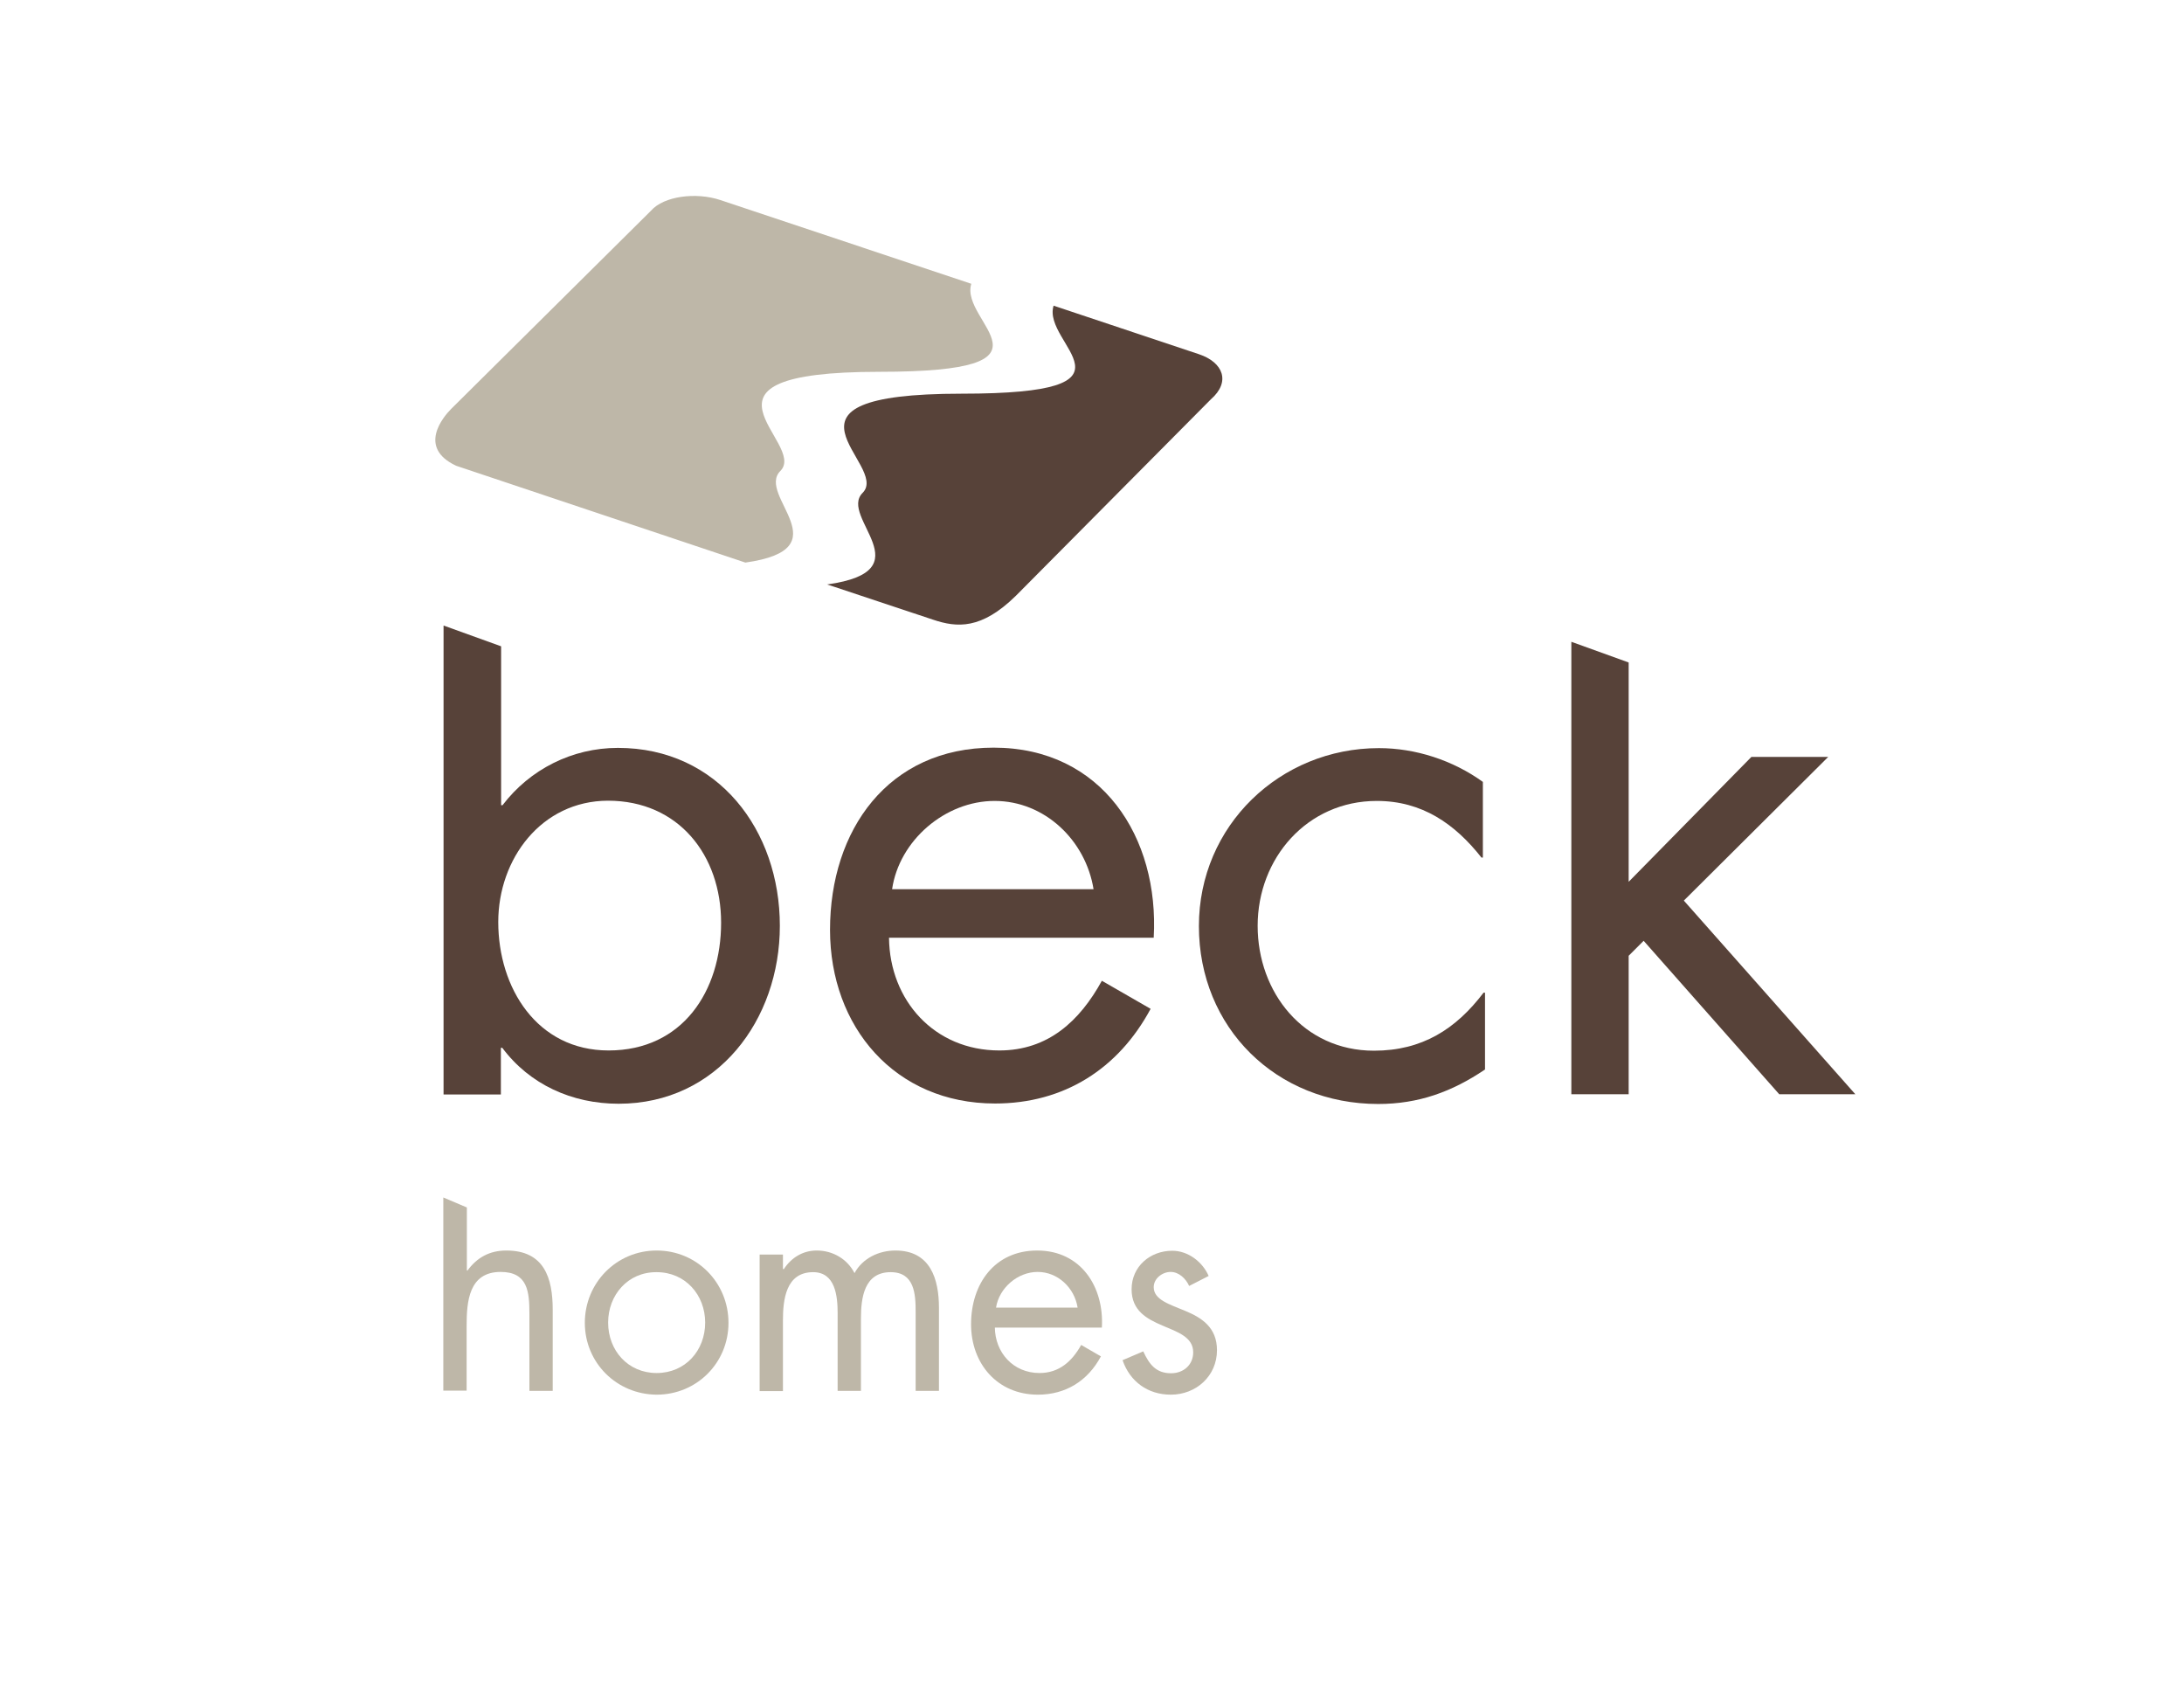 <?xml version="1.0" encoding="utf-8"?>
<!-- Generator: Adobe Illustrator 19.0.0, SVG Export Plug-In . SVG Version: 6.00 Build 0)  -->
<svg version="1.1" id="Layer_1" xmlns="http://www.w3.org/2000/svg" xmlns:xlink="http://www.w3.org/1999/xlink" x="0px" y="0px"
	 viewBox="161 67.9 918.3 707" style="enable-background:new 161 67.9 918.3 707;" xml:space="preserve">
<style type="text/css">
	.st0{fill:#BEB7A8;}
	.st1{fill:#574239;}
</style>
<g>
	<g>
		<path class="st0" d="M357.3,575.5v26.4l0.2,0.2c4-5.5,9.3-8.5,16.4-8.5c15.9,0,19.5,11.5,19.5,24.9v34.1h-9.8v-32.4
			c0-9.3-0.7-17.6-12.1-17.6c-13.4,0-14.3,12.5-14.3,22.7v27.2h-9.8v-81.2L357.3,575.5z"/>
		<path class="st0" d="M406.9,624c0-16.8,13.3-30.4,30.2-30.4c16.9,0,30.2,13.5,30.2,30.4c0,16.9-13.4,30.2-30.2,30.2
			C420.3,654.1,406.9,640.8,406.9,624z M416.7,623.9c0,11.7,8.3,21.2,20.4,21.2c12.1,0,20.4-9.5,20.4-21.2
			c0-11.6-8.3-21.2-20.4-21.2C425,602.6,416.7,612.3,416.7,623.9z"/>
		<path class="st0" d="M490.4,601.4h0.2c3.1-4.8,8-7.8,13.8-7.8c6.7,0,12.8,3.5,15.9,9.5c3.4-6.3,10.3-9.5,17.2-9.5
			c14.7,0,18.3,12,18.3,24.1v34.9h-9.8v-33.3c0-7.4-0.5-16.6-10.5-16.6c-11.2,0-12.5,10.9-12.5,19.5v30.4h-9.8V620
			c0-7.1-0.9-17.3-10.3-17.3c-11.5,0-12.7,11.6-12.7,20.3v29.7h-9.8v-57.4h9.8V601.4z"/>
		<path class="st0" d="M579.3,625.9c0.1,10.6,7.7,19.2,18.8,19.2c8.3,0,13.7-5,17.5-11.8l8.3,4.8c-5.5,10.3-14.8,16.1-26.5,16.1
			c-17.1,0-28.1-13.1-28.1-29.6c0-17,9.9-31,27.8-31c18.4,0,28.2,15.3,27.2,32.4H579.3z M614.1,617.6c-1.3-8.3-8.3-15-16.8-15
			c-8.4,0-16.2,6.7-17.5,15H614.1z"/>
		<path class="st0" d="M661,608.5c-1.4-3.1-4.3-5.9-7.8-5.9c-3.4,0-7.1,2.7-7.1,6.4c0,5.3,6.6,7.2,13.3,10
			c6.7,2.8,13.3,6.8,13.3,16.5c0,10.9-8.8,18.7-19.4,18.7c-9.7,0-17.2-5.5-20.3-14.5l8.7-3.7c2.5,5.4,5.3,9.2,11.7,9.2
			c5.2,0,9.3-3.5,9.3-8.8c0-12.8-25.9-8.4-25.9-26.5c0-9.6,7.8-16.2,17.1-16.2c6.6,0,12.7,4.6,15.3,10.6L661,608.5z"/>
	</g>
	<g>
		<g>
			<path class="st1" d="M665.1,216.8l-61.1-20.4c-5.1,16.4,41.9,37-38.6,37c-87.4,0-29.9,29.9-41.7,41.7
				c-10.2,10.2,26.5,32.7-14.9,38.5l44.5,14.8c10.1,3.4,20.3,4.2,34.8-10l82-82.6C678.6,228.4,675.3,220.2,665.1,216.8z"/>
		</g>
	</g>
	<g>
		<g>
			<g>
				<path class="st0" d="M489.1,265.9c11.8-11.8-45.7-41.7,41.7-41.7c80.4,0,33.5-20.6,38.6-37l-105.5-35.2
					c-10.2-3.4-23.8-1.7-29.2,4.5l-84,83.3c-3.4,3.4-14.2,16.3,2.1,23.9l121.6,40.7C515.6,298.6,478.9,276.2,489.1,265.9z"/>
			</g>
		</g>
		<g>
			<path class="st1" d="M347.6,330.9l24.1,8.7v66.8h0.6c11.5-15.1,29.3-24.1,48.5-24.1c42.2,0,68.1,34.7,68.1,74.8
				c0,39.5-26.2,74.8-67.8,74.8c-19.6,0-37.4-8.1-48.9-23.5h-0.6v19.6h-24.1V330.9z M370.5,455.5c0,27.7,16.3,54,46.4,54
				c31.1,0,47.3-25,47.3-53.7c0-28.3-17.8-51.3-47.6-51.3C388.6,404.6,370.5,429,370.5,455.5z"/>
			<path class="st1" d="M534.8,462.2c0.3,26.2,19,47.3,46.4,47.3c20.5,0,33.8-12.4,43.1-29.3l20.5,11.8
				c-13.6,25.3-36.5,39.8-65.4,39.8c-42.2,0-69.4-32.3-69.4-73c0-41.9,24.4-76.6,68.8-76.6c45.5,0,69.7,37.7,67.3,79.9H534.8z
				 M620.8,441.7c-3.3-20.5-20.5-37.1-41.6-37.1c-20.8,0-40.1,16.6-43.1,37.1H620.8z"/>
			<path class="st1" d="M784.5,428.4h-0.6c-11.2-14.2-25-23.8-44-23.8c-29.3,0-50.1,24.1-50.1,52.5c0,28,19.3,52.5,48.9,52.5
				c20.2,0,34.4-9,46.1-24.4h0.6v32.3c-13.9,9.4-28,14.5-44.9,14.5c-42.8,0-75.4-32-75.4-74.8c0-42.2,34.1-74.8,75.7-74.8
				c15.4,0,31.1,5.1,43.7,14.2V428.4z"/>
			<path class="st1" d="M845.8,438.6l51.6-52.5h32.3L869,446.5l72.1,81.4h-32l-57-64.5l-6.3,6.3v58.2h-24.1V337.7l24.1,8.7V438.6z"
				/>
		</g>
	</g>
</g>
</svg>
